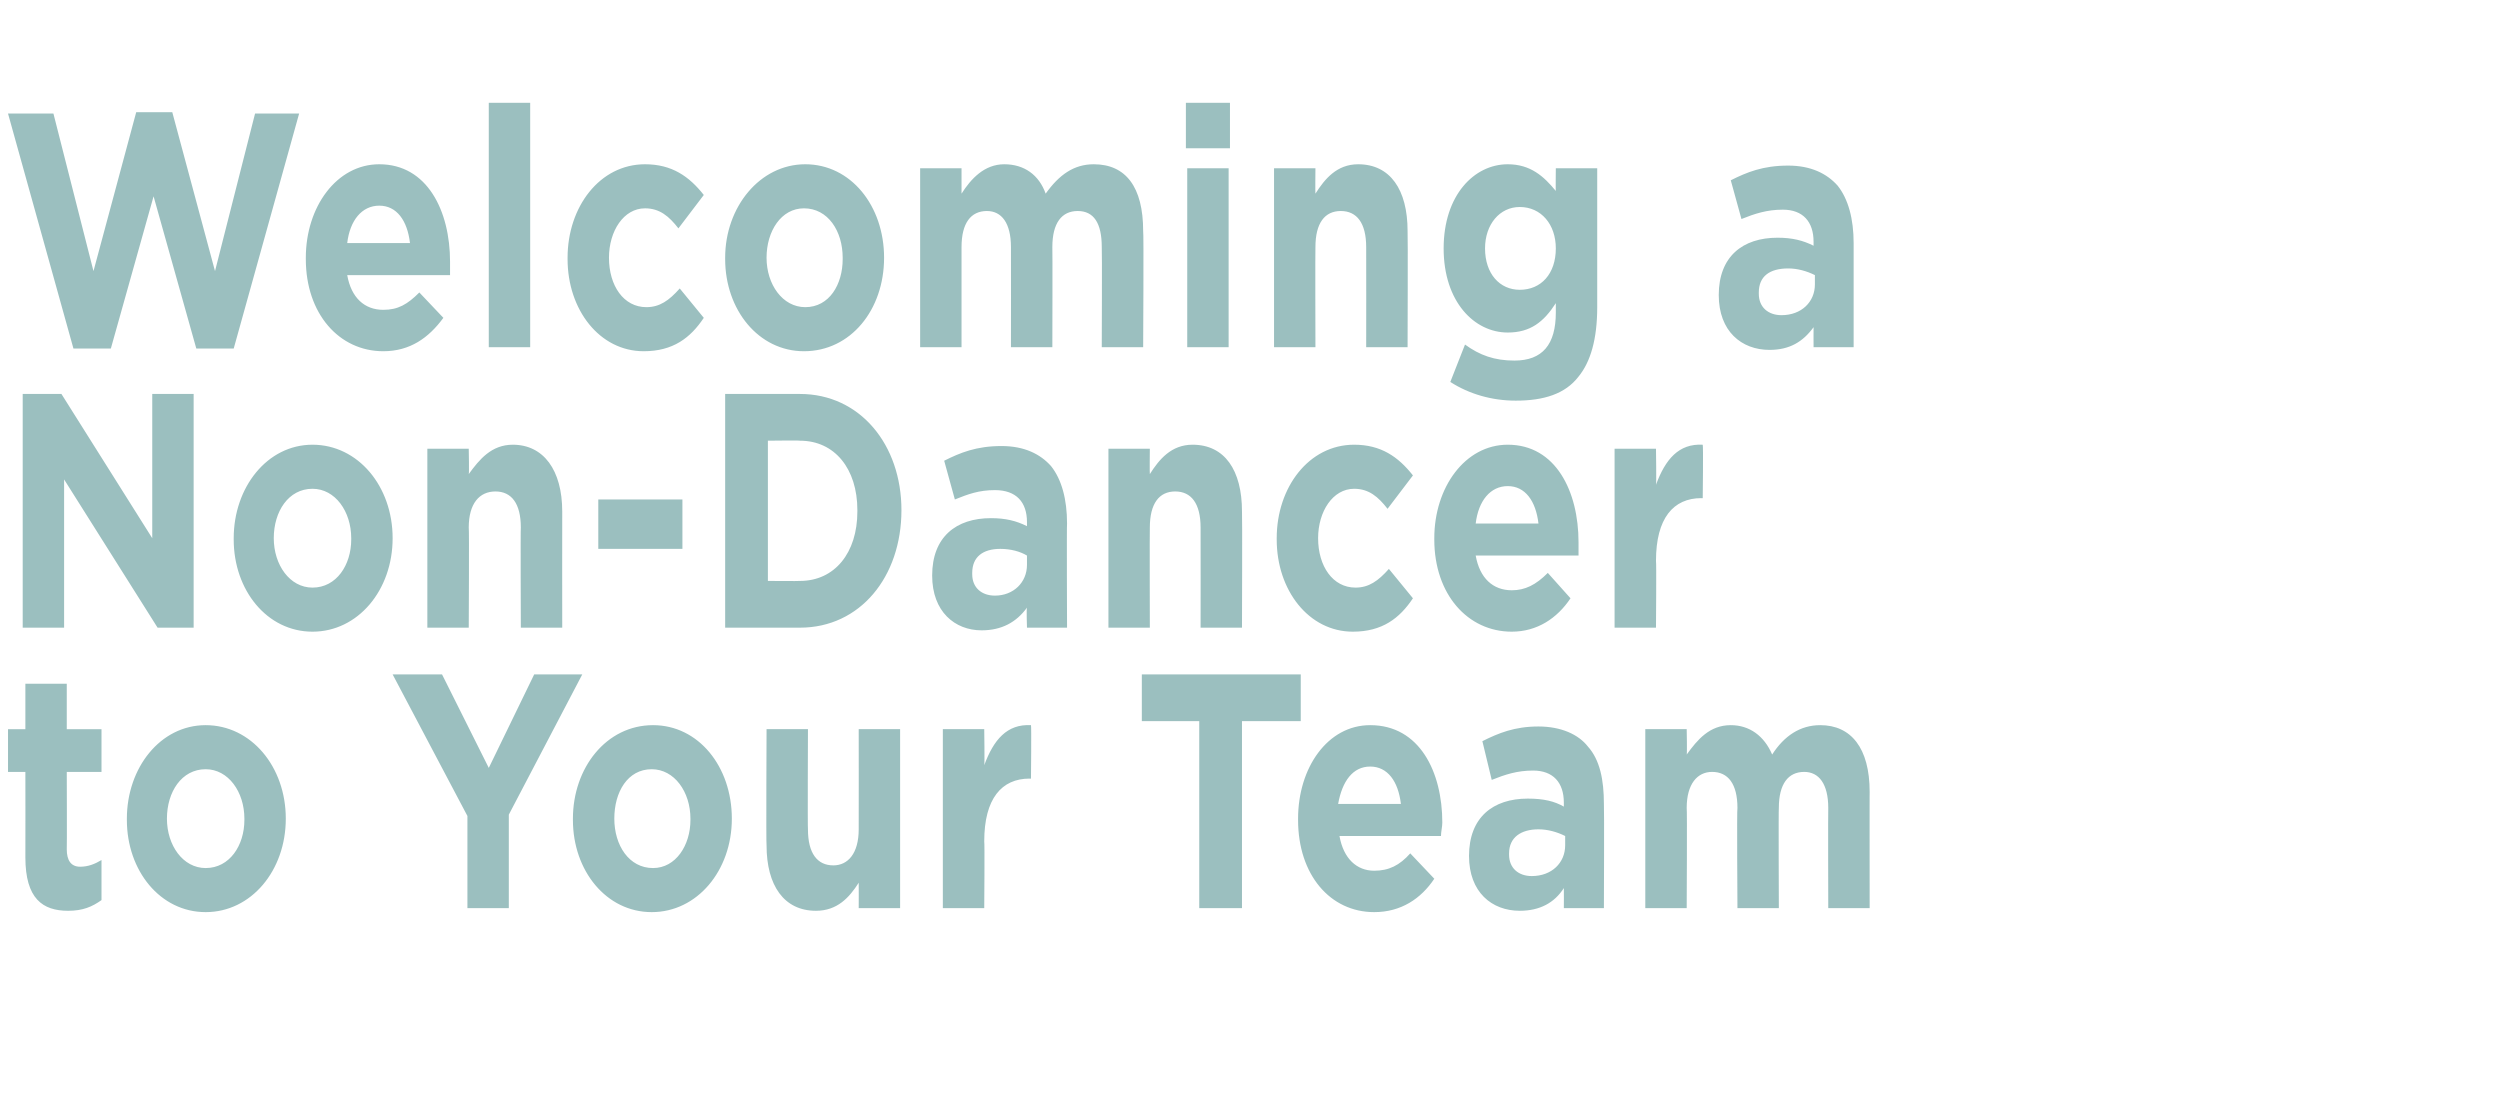 <svg xmlns="http://www.w3.org/2000/svg" version="1.1" width="187.2px" height="82px" viewBox="0 0 187.2 82"><desc>Welcoming a Non-Dancer to Your Team</desc><defs/><g id="Polygon101057"><path d="m1.9 64.2c.01 0 0-6.4 0-6.4l-1.3 0l0-3.2l1.3 0l0-3.4l3.1 0l0 3.4l2.6 0l0 3.2l-2.6 0c0 0 .02 5.77 0 5.8c0 .8.3 1.3 1 1.3c.6 0 1.1-.2 1.6-.5c0 0 0 3 0 3c-.7.5-1.4.8-2.5.8c-1.9 0-3.2-.9-3.2-4zm7.6-2.8c0 0 0-.1 0-.1c0-3.8 2.5-7 5.9-7c3.4 0 6 3.1 6 7c0 0 0 0 0 0c0 3.9-2.6 7-6 7c-3.4 0-5.9-3.1-5.9-6.9zm8.8 0c0 0 0-.1 0-.1c0-2-1.2-3.7-2.9-3.7c-1.8 0-2.9 1.7-2.9 3.7c0 0 0 0 0 0c0 2 1.2 3.7 2.9 3.7c1.8 0 2.9-1.7 2.9-3.6zm16.7-.3l-5.6-10.6l3.7 0l3.5 7l3.4-7l3.6 0l-5.5 10.5l0 7l-3.1 0l0-6.9zm7.9.3c0 0 0-.1 0-.1c0-3.8 2.5-7 6-7c3.4 0 5.9 3.1 5.9 7c0 0 0 0 0 0c0 3.9-2.6 7-6 7c-3.4 0-5.9-3.1-5.9-6.9zm8.8 0c0 0 0-.1 0-.1c0-2-1.2-3.7-2.9-3.7c-1.8 0-2.8 1.7-2.8 3.7c0 0 0 0 0 0c0 2 1.1 3.7 2.9 3.7c1.7 0 2.8-1.7 2.8-3.6zm5.7 1.9c-.04-.03 0-8.7 0-8.7l3.1 0c0 0-.03 7.47 0 7.5c0 1.8.7 2.7 1.9 2.7c1.1 0 1.9-.9 1.9-2.7c.01-.03 0-7.5 0-7.5l3.1 0l0 13.4l-3.1 0c0 0 .01-1.9 0-1.9c-.7 1.1-1.6 2.1-3.2 2.1c-2.4 0-3.7-1.9-3.7-4.9zm13.2-8.7l3.1 0c0 0 .04 2.7 0 2.7c.7-1.9 1.7-3.1 3.5-3c.04.05 0 4 0 4c0 0-.12.02-.1 0c-2.1 0-3.4 1.5-3.4 4.7c.04.05 0 5 0 5l-3.1 0l0-13.4zm19.2-.6l-4.3 0l0-3.5l11.9 0l0 3.5l-4.4 0l0 14l-3.2 0l0-14zm7.4 7.4c0 0 0-.1 0-.1c0-3.8 2.2-7 5.4-7c3.7 0 5.4 3.5 5.4 7.3c0 .3-.1.7-.1 1c0 0-7.6 0-7.6 0c.3 1.7 1.3 2.6 2.6 2.6c1.1 0 1.9-.4 2.7-1.3c0 0 1.8 1.9 1.8 1.9c-1 1.5-2.5 2.5-4.5 2.5c-3.3 0-5.7-2.8-5.7-6.9zm7.7-1.2c-.2-1.7-1-2.8-2.3-2.8c-1.3 0-2.1 1.1-2.4 2.8c0 0 4.7 0 4.7 0zm5.1 3.9c0 0 0 0 0 0c0-2.9 1.8-4.3 4.4-4.3c1.2 0 2 .2 2.7.6c0 0 0-.3 0-.3c0-1.5-.8-2.4-2.3-2.4c-1.2 0-2.1.3-3.1.7c0 0-.7-2.9-.7-2.9c1.2-.6 2.4-1.1 4.2-1.1c1.7 0 3 .6 3.7 1.5c.9 1 1.2 2.5 1.2 4.3c.03.02 0 7.8 0 7.8l-3 0c0 0 .01-1.45 0-1.5c-.7 1.1-1.8 1.7-3.3 1.7c-2.1 0-3.8-1.4-3.8-4.1zm7.2-.8c0 0 0-.7 0-.7c-.6-.3-1.3-.5-2-.5c-1.3 0-2.2.6-2.2 1.8c0 0 0 .1 0 .1c0 1 .7 1.6 1.7 1.6c1.5 0 2.5-1 2.5-2.3zm6-8.7l3.1 0c0 0 .04 1.9 0 1.9c.8-1.1 1.7-2.2 3.3-2.2c1.4 0 2.5.8 3.1 2.2c.9-1.4 2.1-2.2 3.6-2.2c2.3 0 3.7 1.7 3.7 5c-.01-.03 0 8.7 0 8.7l-3.1 0c0 0-.02-7.48 0-7.5c0-1.8-.7-2.7-1.8-2.7c-1.2 0-1.9.9-1.9 2.7c-.03.02 0 7.5 0 7.5l-3.1 0c0 0-.05-7.48 0-7.5c0-1.8-.7-2.7-1.9-2.7c-1.1 0-1.9.9-1.9 2.7c.04.02 0 7.5 0 7.5l-3.1 0l0-13.4z" stroke="none" fill="#9bbfbf"/></g><g id="Polygon101056"><path d="m1.7 29.5l2.9 0l6.8 10.8l0-10.8l3.1 0l0 17.5l-2.7 0l-7-11.1l0 11.1l-3.1 0l0-17.5zm15.8 10.9c0 0 0-.1 0-.1c0-3.8 2.5-7 5.9-7c3.4 0 6 3.1 6 7c0 0 0 0 0 0c0 3.9-2.6 7-6 7c-3.4 0-5.9-3.1-5.9-6.9zm8.8 0c0 0 0-.1 0-.1c0-2-1.2-3.7-2.9-3.7c-1.8 0-2.9 1.7-2.9 3.7c0 0 0 0 0 0c0 2 1.2 3.7 2.9 3.7c1.8 0 2.9-1.7 2.9-3.6zm5.7-6.8l3.1 0c0 0 .04 1.9 0 1.9c.8-1.1 1.7-2.2 3.3-2.2c2.3 0 3.7 1.9 3.7 5c-.01.02 0 8.7 0 8.7l-3.1 0c0 0-.03-7.48 0-7.5c0-1.8-.7-2.7-1.9-2.7c-1.2 0-2 .9-2 2.7c.04.02 0 7.5 0 7.5l-3.1 0l0-13.4zm12.8 3.8l6.3 0l0 3.7l-6.3 0l0-3.7zm9.5-7.9c0 0 5.6 0 5.6 0c4.5 0 7.6 3.8 7.6 8.7c0 0 0 0 0 0c0 5-3.1 8.8-7.6 8.8c0 0-5.6 0-5.6 0l0-17.5zm3.2 3.5l0 10.5c0 0 2.4.02 2.4 0c2.6 0 4.3-2.1 4.3-5.2c0 0 0-.1 0-.1c0-3.1-1.7-5.2-4.3-5.2c0-.03-2.4 0-2.4 0zm12.3 10.1c0 0 0 0 0 0c0-2.9 1.8-4.3 4.4-4.3c1.1 0 1.9.2 2.7.6c0 0 0-.3 0-.3c0-1.5-.8-2.4-2.4-2.4c-1.2 0-2 .3-3 .7c0 0-.8-2.9-.8-2.9c1.2-.6 2.4-1.1 4.3-1.1c1.7 0 2.9.6 3.7 1.5c.8 1 1.2 2.5 1.2 4.3c-.03.02 0 7.8 0 7.8l-3 0c0 0-.05-1.45 0-1.5c-.8 1.1-1.9 1.7-3.4 1.7c-2 0-3.7-1.4-3.7-4.1zm7.1-.8c0 0 0-.7 0-.7c-.5-.3-1.2-.5-2-.5c-1.3 0-2.1.6-2.1 1.8c0 0 0 .1 0 .1c0 1 .7 1.6 1.7 1.6c1.4 0 2.4-1 2.4-2.3zm6.1-8.7l3.1 0c0 0-.02 1.9 0 1.9c.7-1.1 1.6-2.2 3.2-2.2c2.4 0 3.7 1.9 3.7 5c.03.02 0 8.7 0 8.7l-3.1 0c0 0 .01-7.48 0-7.5c0-1.8-.7-2.7-1.9-2.7c-1.2 0-1.9.9-1.9 2.7c-.02.02 0 7.5 0 7.5l-3.1 0l0-13.4zm12.6 6.8c0 0 0-.1 0-.1c0-3.8 2.4-7 5.8-7c2 0 3.3.9 4.4 2.3c0 0-1.9 2.5-1.9 2.5c-.7-.9-1.4-1.5-2.5-1.5c-1.6 0-2.7 1.7-2.7 3.7c0 0 0 0 0 0c0 2.1 1.1 3.7 2.8 3.7c1 0 1.7-.5 2.5-1.4c0 0 1.8 2.2 1.8 2.2c-1 1.5-2.3 2.5-4.5 2.5c-3.3 0-5.7-3.1-5.7-6.9zm11.8 0c0 0 0-.1 0-.1c0-3.8 2.3-7 5.5-7c3.6 0 5.3 3.5 5.3 7.3c0 .3 0 .7 0 1c0 0-7.7 0-7.7 0c.3 1.7 1.3 2.6 2.7 2.6c1 0 1.8-.4 2.7-1.3c0 0 1.7 1.9 1.7 1.9c-1 1.5-2.5 2.5-4.4 2.5c-3.3 0-5.8-2.8-5.8-6.9zm7.8-1.2c-.2-1.7-1-2.8-2.3-2.8c-1.3 0-2.2 1.1-2.4 2.8c0 0 4.7 0 4.7 0zm5.7-5.6l3.1 0c0 0 .04 2.7 0 2.7c.7-1.9 1.7-3.1 3.5-3c.05.05 0 4 0 4c0 0-.11.02-.1 0c-2.1 0-3.4 1.5-3.4 4.7c.04.05 0 5 0 5l-3.1 0l0-13.4z" stroke="none" fill="#9bbfbf"/></g><g id="Polygon101055"><path d="m.6 8.5l3.4 0l3 11.8l3.2-11.9l2.7 0l3.2 11.9l3-11.8l3.3 0l-4.9 17.6l-2.8 0l-3.2-11.4l-3.2 11.4l-2.8 0l-4.9-17.6zm22.3 10.9c0 0 0-.1 0-.1c0-3.8 2.3-7 5.5-7c3.6 0 5.3 3.5 5.3 7.3c0 .3 0 .7 0 1c0 0-7.7 0-7.7 0c.3 1.7 1.3 2.6 2.7 2.6c1.1 0 1.8-.4 2.7-1.3c0 0 1.8 1.9 1.8 1.9c-1.1 1.5-2.5 2.5-4.5 2.5c-3.3 0-5.8-2.8-5.8-6.9zm7.8-1.2c-.2-1.7-1-2.8-2.3-2.8c-1.3 0-2.2 1.1-2.4 2.8c0 0 4.7 0 4.7 0zm5.9-10.5l3.1 0l0 18.3l-3.1 0l0-18.3zm5.9 11.7c0 0 0-.1 0-.1c0-3.8 2.4-7 5.8-7c2 0 3.3.9 4.4 2.3c0 0-1.9 2.5-1.9 2.5c-.7-.9-1.4-1.5-2.5-1.5c-1.6 0-2.7 1.7-2.7 3.7c0 0 0 0 0 0c0 2.1 1.1 3.7 2.8 3.7c1 0 1.7-.5 2.5-1.4c0 0 1.8 2.2 1.8 2.2c-1 1.5-2.3 2.5-4.5 2.5c-3.3 0-5.7-3.1-5.7-6.9zm11.8 0c0 0 0-.1 0-.1c0-3.8 2.6-7 6-7c3.4 0 5.9 3.1 5.9 7c0 0 0 0 0 0c0 3.9-2.5 7-6 7c-3.4 0-5.9-3.1-5.9-6.9zm8.8 0c0 0 0-.1 0-.1c0-2-1.1-3.7-2.9-3.7c-1.7 0-2.8 1.7-2.8 3.7c0 0 0 0 0 0c0 2 1.2 3.7 2.9 3.7c1.8 0 2.8-1.7 2.8-3.6zm5.8-6.8l3.1 0c0 0 0 1.9 0 1.9c.7-1.1 1.7-2.2 3.2-2.2c1.5 0 2.6.8 3.1 2.2c1-1.4 2.1-2.2 3.6-2.2c2.4 0 3.7 1.7 3.7 5c.05-.03 0 8.7 0 8.7l-3.1 0c0 0 .03-7.48 0-7.5c0-1.8-.6-2.7-1.8-2.7c-1.2 0-1.9.9-1.9 2.7c.02.02 0 7.5 0 7.5l-3.1 0c0 0 .01-7.48 0-7.5c0-1.8-.7-2.7-1.8-2.7c-1.2 0-1.9.9-1.9 2.7c0 .02 0 7.5 0 7.5l-3.1 0l0-13.4zm19.9-4.9l3.3 0l0 3.4l-3.3 0l0-3.4zm.1 4.9l3.1 0l0 13.4l-3.1 0l0-13.4zm6.5 0l3.1 0c0 0-.02 1.9 0 1.9c.7-1.1 1.6-2.2 3.2-2.2c2.4 0 3.7 1.9 3.7 5c.03.02 0 8.7 0 8.7l-3.1 0c0 0 .01-7.48 0-7.5c0-1.8-.7-2.7-1.9-2.7c-1.2 0-1.9.9-1.9 2.7c-.02.02 0 7.5 0 7.5l-3.1 0l0-13.4zm13.2 16c0 0 1.1-2.8 1.1-2.8c1.1.8 2.2 1.2 3.7 1.2c2.1 0 3.1-1.2 3.1-3.6c0 0 0-.7 0-.7c-.9 1.4-1.9 2.2-3.6 2.2c-2.5 0-4.8-2.3-4.8-6.3c0 0 0 0 0 0c0-4 2.3-6.3 4.8-6.3c1.7 0 2.7.9 3.6 2c-.02.05 0-1.7 0-1.7l3.1 0c0 0 0 10.37 0 10.4c0 2.4-.5 4.1-1.4 5.2c-1 1.3-2.6 1.8-4.7 1.8c-1.8 0-3.5-.5-4.9-1.4zm7.9-10c0 0 0 0 0 0c0-1.8-1.1-3.1-2.7-3.1c-1.5 0-2.6 1.3-2.6 3.1c0 0 0 0 0 0c0 1.9 1.1 3.1 2.6 3.1c1.6 0 2.7-1.2 2.7-3.1zm12.2 3.5c0 0 0 0 0 0c0-2.9 1.8-4.3 4.4-4.3c1.1 0 1.9.2 2.7.6c0 0 0-.3 0-.3c0-1.5-.8-2.4-2.3-2.4c-1.2 0-2.1.3-3.1.7c0 0-.8-2.9-.8-2.9c1.2-.6 2.4-1.1 4.3-1.1c1.7 0 2.9.6 3.7 1.5c.8 1 1.2 2.5 1.2 4.3c0 .02 0 7.8 0 7.8l-3 0c0 0-.01-1.45 0-1.5c-.8 1.1-1.8 1.7-3.3 1.7c-2.1 0-3.8-1.4-3.8-4.1zm7.2-.8c0 0 0-.7 0-.7c-.6-.3-1.3-.5-2-.5c-1.4 0-2.2.6-2.2 1.8c0 0 0 .1 0 .1c0 1 .7 1.6 1.7 1.6c1.5 0 2.5-1 2.5-2.3z" stroke="none" fill="#9bbfbf"/></g></svg>